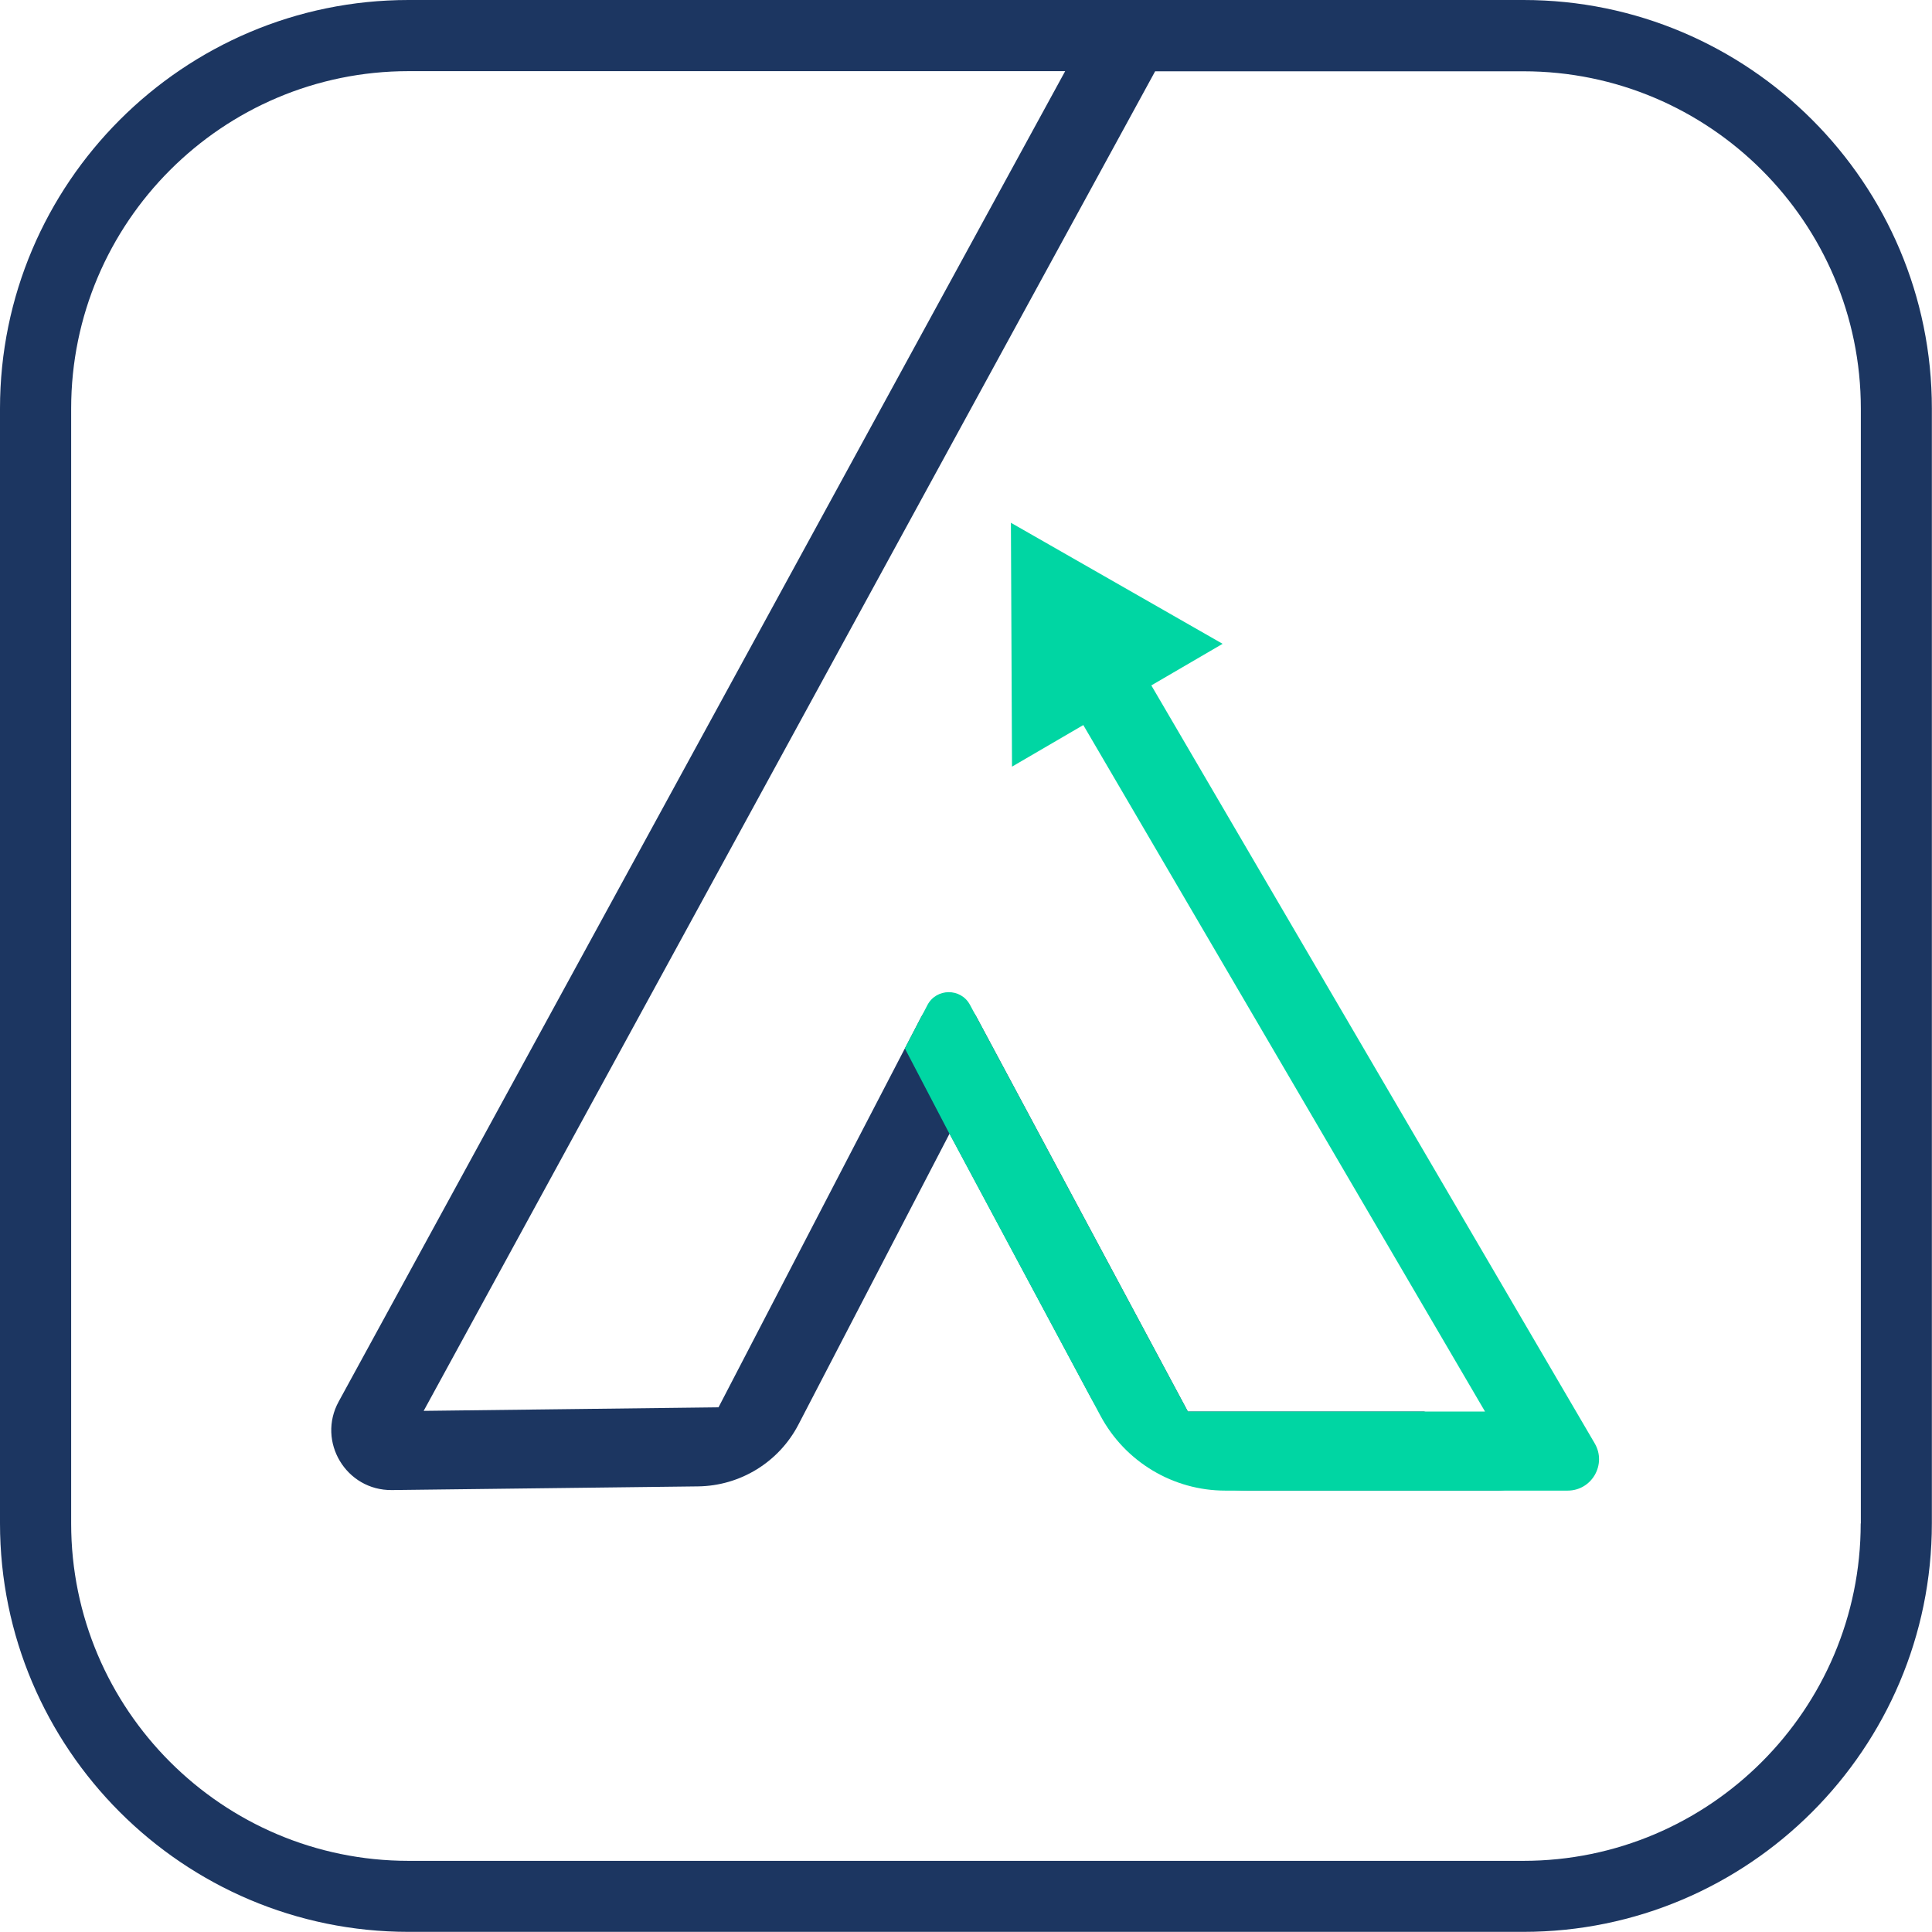 <?xml version="1.0" encoding="utf-8"?>
<!-- Generator: Adobe Illustrator 27.6.1, SVG Export Plug-In . SVG Version: 6.00 Build 0)  -->
<svg version="1.1" id="Calque_1" xmlns="http://www.w3.org/2000/svg" xmlns:xlink="http://www.w3.org/1999/xlink" x="0px" y="0px"
	 viewBox="0 0 141.73 141.73" style="enable-background:new 0 0 141.73 141.73;" xml:space="preserve">
<g>
	<path fill="#1C3661" d="M111.76,0H29.97C13.45,0,0,13.45,0,29.97v81.78c0,16.53,13.45,29.97,29.97,29.97h81.78
		c16.53,0,29.97-13.45,29.97-29.97V29.97C141.73,13.45,128.29,0,111.76,0z M136.5,111.76c0,13.65-11.1,24.75-24.75,24.75H29.97
		c-13.65,0-24.75-11.1-24.75-24.75V29.97c0-13.65,11.1-24.75,24.75-24.75h48.17l-53.29,97.59c-1.62,2.94,0.54,6.54,3.9,6.5
		l22.46-0.27c3.1-0.04,5.93-1.78,7.36-4.53l11.09-21.35l10.3,19.24c2.29,4.27,6.74,6.94,11.58,6.94h18.4c2.04,0,3.3-2.21,2.28-3.97
		l-7.76-1.82H87.14l-15.5-28.94c-0.87-1.63-3.22-1.62-4.08,0.03l-14.85,28.6l-21.63,0.26L84.74,5.23h27.02
		c13.65,0,24.75,11.1,24.75,24.75V111.76z"/>
	<path fill="#00D6A3" d="M69.65,83.17l11.08,20.69c1.81,3.38,5.33,5.49,9.16,5.49H115c1.78,0,2.88-1.93,1.99-3.46L84.46,50.28
		l5.23-3.05l-15.53-8.88l0.08,17.89l5.23-3.05l29.47,50.36h-21.8L71.16,73.72c-0.67-1.26-2.48-1.24-3.13,0.02l-1.65,3.17"/>
</g>
</svg>
